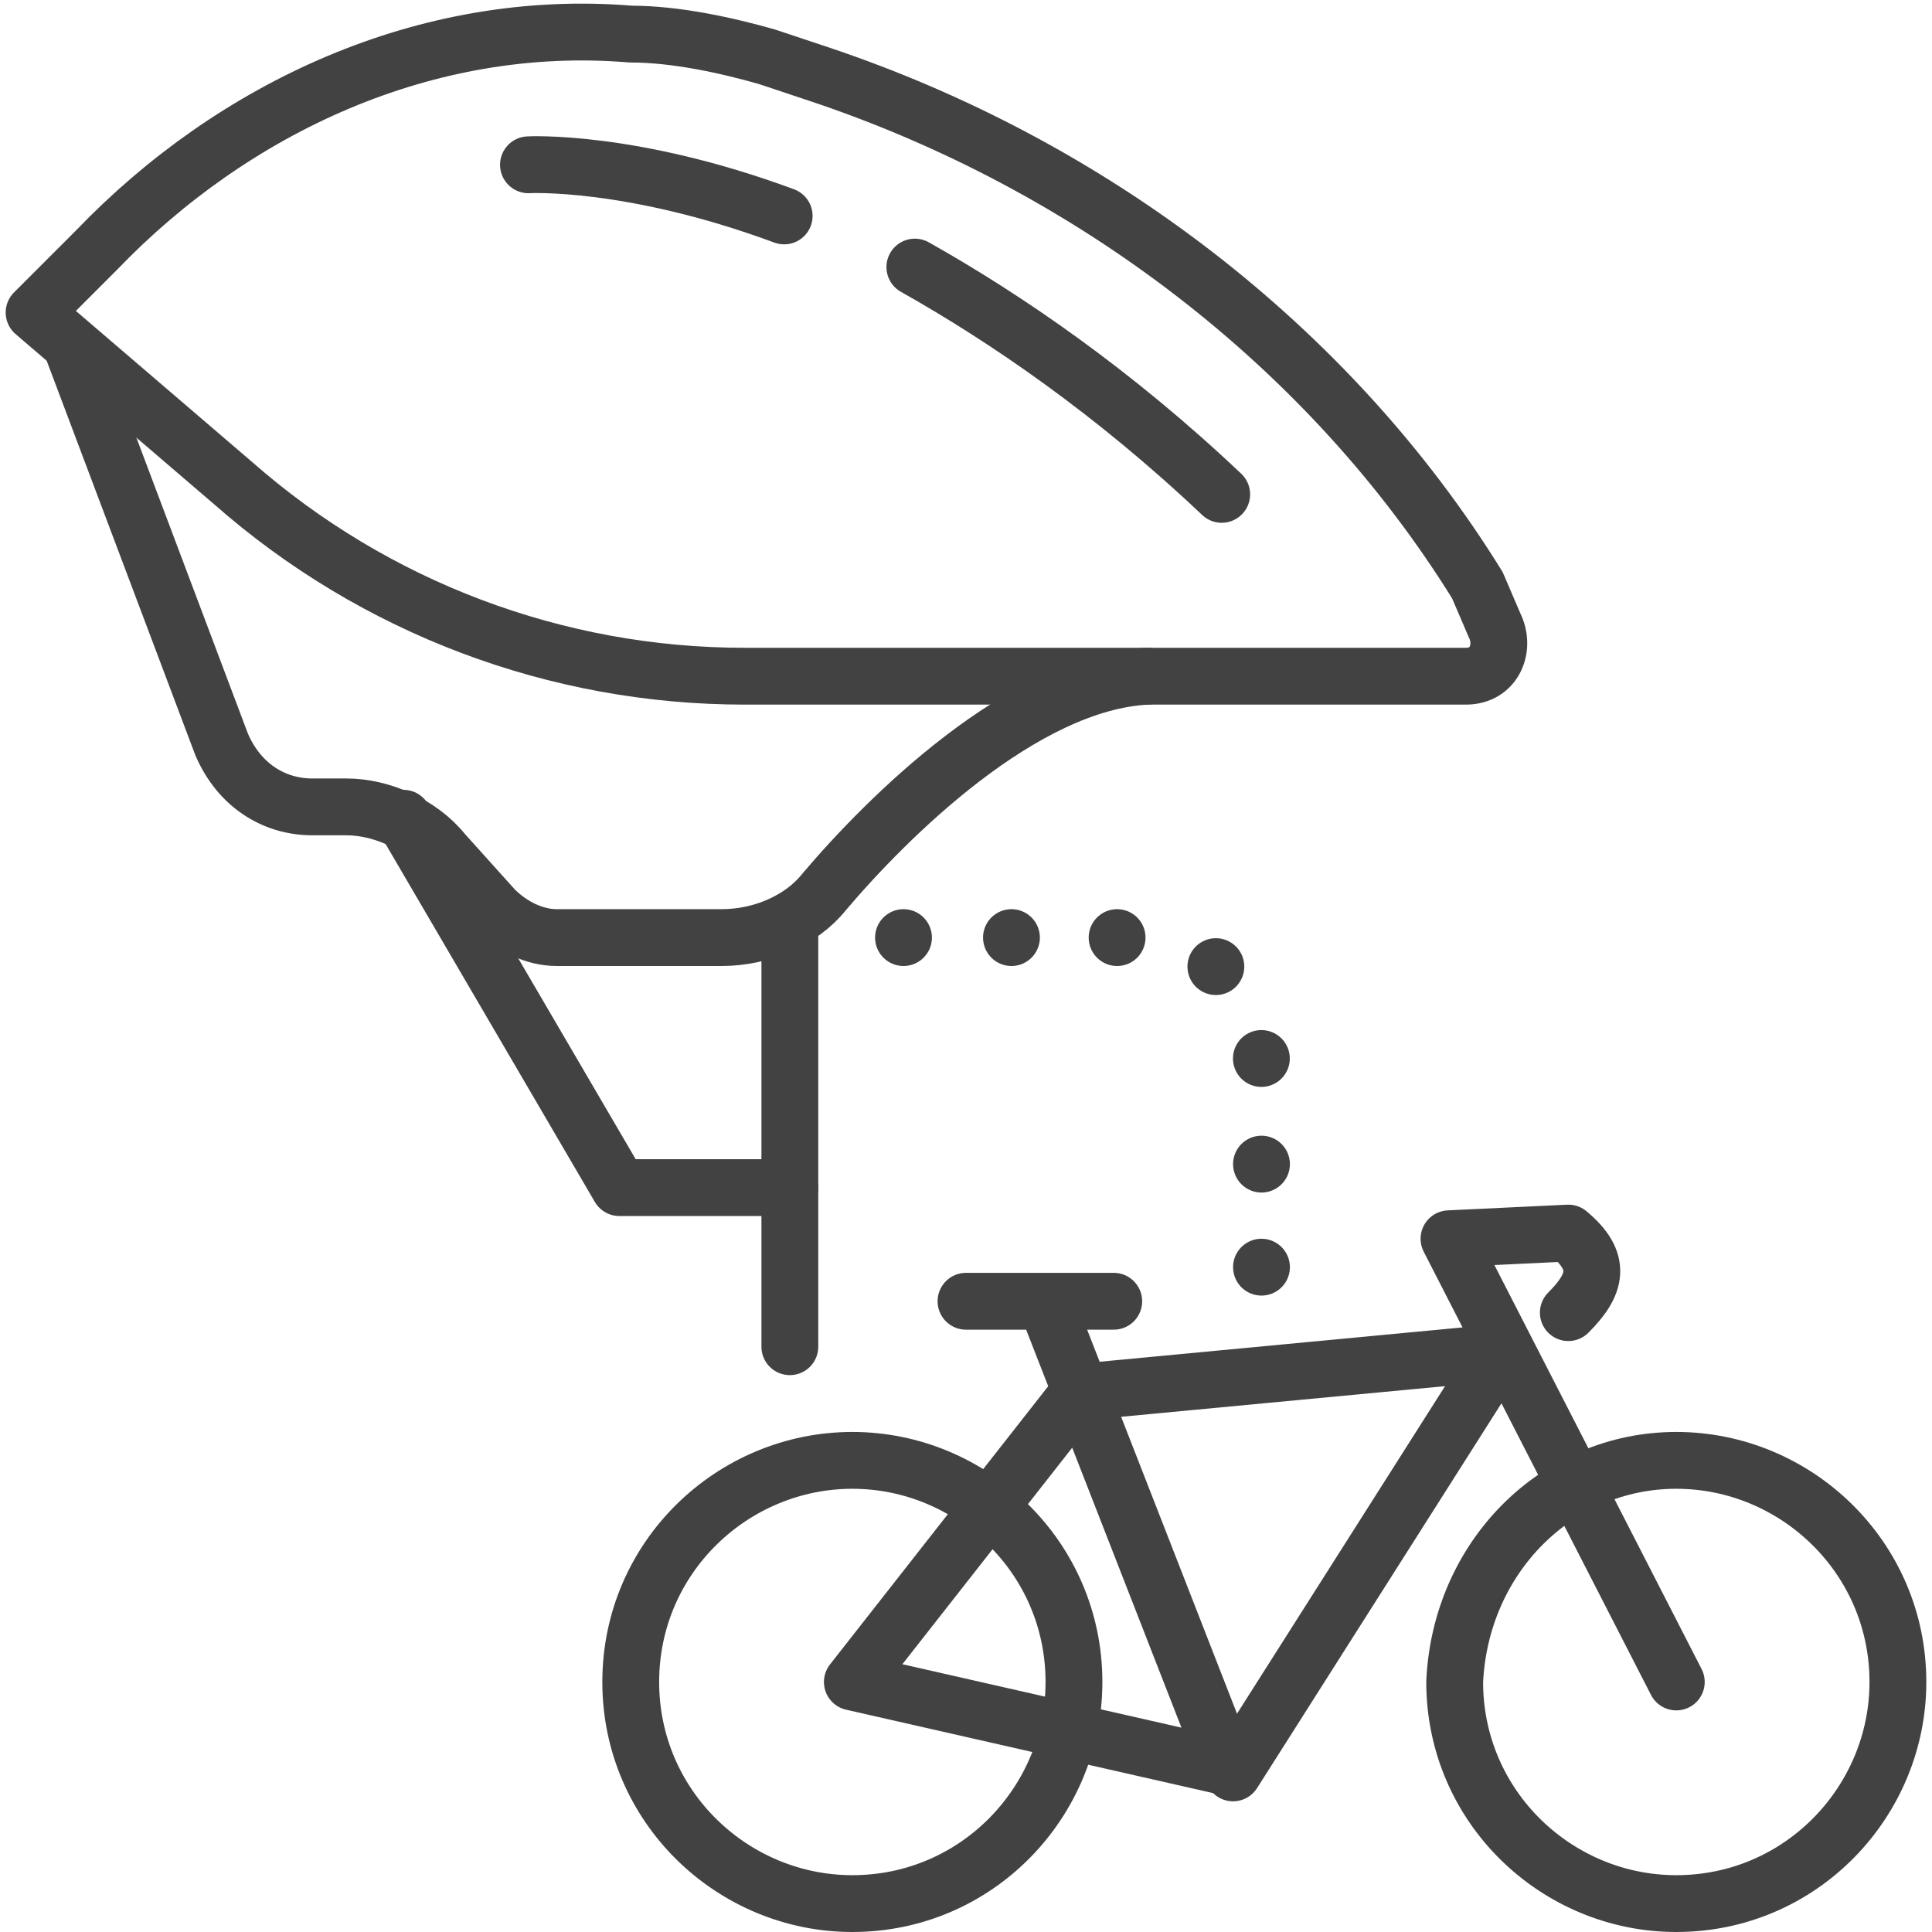 <?xml version="1.0" encoding="utf-8"?>
<!-- Generator: Adobe Illustrator 25.2.3, SVG Export Plug-In . SVG Version: 6.00 Build 0)  -->
<svg version="1.1" xmlns="http://www.w3.org/2000/svg" xmlns:xlink="http://www.w3.org/1999/xlink" x="0px" y="0px"
	 viewBox="0 0 34 34" style="enable-background:new 0 0 34 34;" xml:space="preserve">
<style type="text/css">
	.st0{display:none;}
	.st1{display:inline;}
	.st2{fill:#4D4D4D;}
	
		.st3{fill-rule:evenodd;clip-rule:evenodd;fill:none;stroke:#424242;stroke-linecap:round;stroke-linejoin:round;stroke-miterlimit:10;}
	.st4{fill:none;stroke:#424242;stroke-linecap:round;stroke-linejoin:round;}
	.st5{fill:none;stroke:#424242;stroke-linecap:round;stroke-linejoin:round;stroke-dasharray:0,1.859;}
</style>
<g id="Layer_2" class="st0">
	<g class="st1">
		<g>
			<path class="st2" d="M11,19.8h2.1c0.2,0,0.4-0.2,0.4-0.4v-1.7c0-0.2-0.2-0.4-0.4-0.4c-0.2,0-0.4,0.2-0.4,0.4V19h-1.5l-1.6-2.2
				c-0.1-0.2-0.4-0.2-0.6-0.1c-0.2,0.1-0.2,0.4-0.1,0.6l1.8,2.4C10.7,19.8,10.8,19.8,11,19.8z"/>
			<path class="st2" d="M14.9,15.5c-0.2,0-0.4,0.2-0.4,0.4v6.6h-1v-1.2c0-0.2-0.2-0.4-0.4-0.4h-2.6c-0.2,0-0.3-0.1-0.4-0.2L5.8,15
				c-0.1-0.2-0.4-0.2-0.6-0.1C5.1,15,5,15.2,5.2,15.4l4.2,5.7c0.2,0.4,0.6,0.6,1.1,0.6h2.2v1.2c0,0.2,0.2,0.4,0.4,0.4h1.8
				c0.2,0,0.4-0.2,0.4-0.4v-7C15.3,15.7,15.1,15.5,14.9,15.5z"/>
		</g>
		<path class="st2" d="M17.9,5.2C15.7,3.8,13,3,9.9,3C9.6,3,9.3,3.2,9.3,3.5c0,0.3,0.2,0.5,0.5,0.5c2.9,0,5.4,0.7,7.4,2
			c0.8,0.6,1.5,1.2,2.1,2c-0.9,0-1.8,0-2.7,0c-0.3,0-0.5,0.2-0.5,0.5c0,0.3,0.2,0.5,0.5,0.5c1.3,0,2.6,0,3.7,0
			c0.2,0,0.4-0.1,0.5-0.3c0.1-0.2,0.1-0.4,0-0.5C20.2,7.1,19.1,6,17.9,5.2z"/>
		<g>
			<path class="st2" d="M25.1,11.3c-0.8-3.6-2.7-6.5-5.6-8.5c-2.6-1.8-6-2.7-9.6-2.7c-7,0-9.4,4.6-9.5,4.8C0.3,5,0.3,5.1,0.3,5.3
				c0,0,0.1,0.8,0.6,1.7l2.6,6.8C3.6,14,3.8,14.1,4,14.1c0,0,2.6,0,2.7,0l0.2,0.4l1,0.8c1.7,1.3,3.7,1.4,5.4,0.3l0.5-0.3v0
				c0.4-0.3,0.8-0.6,1.2-0.8c0.6-0.4,1.1-0.8,1.7-1.1c1.8-0.9,3.9-1.4,4.3-1.4c2.1,0,3.6,0,3.6,0c0.2,0,0.3-0.1,0.4-0.2
				C25.1,11.7,25.2,11.5,25.1,11.3z M16.2,12.5c-0.6,0.3-1.2,0.8-1.8,1.2c-1.1,0.8-2.2,1.6-3.5,1.7c-1.4,0-2.3-0.5-3.5-2.1
				C7.3,13.1,7.2,13,7,13c0,0,0,0,0,0c-0.5,0-2,0-2.7,0L3,9.5c1.6,1.2,4.1,2.4,8.3,2.4c1.5,0,5.8,0,6,0
				C16.9,12.1,16.6,12.3,16.2,12.5z M11.3,10.9c-3.7,0-6.6-1-8.4-2.9C1.9,6.9,1.5,5.7,1.4,5.3c0.5-0.8,2.9-4.1,8.5-4.1
				c5.6,0,12.2,2.6,14.1,9.7C23.3,10.9,13.9,10.9,11.3,10.9z"/>
		</g>
	</g>
</g>
<g id="Layer_1">
	<g>
		<path class="st3" d="M15,25.7c2.1,0,3.9,1.7,3.9,3.9c0,2.1-1.7,3.9-3.9,3.9c-2.1,0-3.9-1.7-3.9-3.9C11.1,27.4,12.9,25.7,15,25.7
			L15,25.7z M29.5,25.7c2.1,0,3.9,1.7,3.9,3.9c0,2.1-1.7,3.9-3.9,3.9c-2.1,0-3.9-1.7-3.9-3.9C25.7,27.4,27.4,25.7,29.5,25.7
			L29.5,25.7z M18.4,22.9l3.2,8.2L15,29.6l4-5.1l7.4-0.7l-4.7,7.4 M27.6,23.1c0.5-0.5,0.6-0.9,0-1.4l-2.1,0.1l4,7.8 M17,22.9h2.6"/>
		<g>
			<path class="st3" d="M0.6,5.5l3.5,3c2.5,2.2,5.7,3.4,9,3.4h12.7c0.5,0,0.7-0.5,0.5-0.9L26,10.3c-2.6-4.2-6.8-7.4-11.6-9l-0.9-0.3
				c-0.7-0.2-1.6-0.4-2.4-0.4c-3.6-0.3-7,1.3-9.4,3.8L0.6,5.5z"/>
			<path class="st3" d="M1.3,6.2l2.6,6.9c0.3,0.7,0.9,1.1,1.6,1.1h0.6c0.6,0,1.3,0.3,1.7,0.8l0.9,1c0.3,0.3,0.7,0.5,1.1,0.5h2.9
				c0.7,0,1.4-0.3,1.8-0.8c1.1-1.3,3.5-3.7,5.7-3.8"/>
			<polyline class="st3" points="7.1,14.4 10.9,20.9 13.9,20.9 13.9,16.2 			"/>
			<line class="st3" x1="13.9" y1="23.7" x2="13.9" y2="20.9"/>
		</g>
		<g>
			<path class="st3" d="M13.8,3.8c-2.7-1-4.5-0.9-4.5-0.9"/>
			<path class="st3" d="M21.5,8.7c-1.9-1.8-3.8-3.1-5.4-4"/>
		</g>
		<g>
			<g>
				<line class="st4" x1="15.9" y1="16.5" x2="15.9" y2="16.5"/>
				<path class="st5" d="M17.8,16.5h2.2c1.2,0,2.2,1,2.2,2.2v2.7"/>
				<line class="st4" x1="22.2" y1="22.3" x2="22.2" y2="22.3"/>
			</g>
		</g>
	</g>
</g>
</svg>
